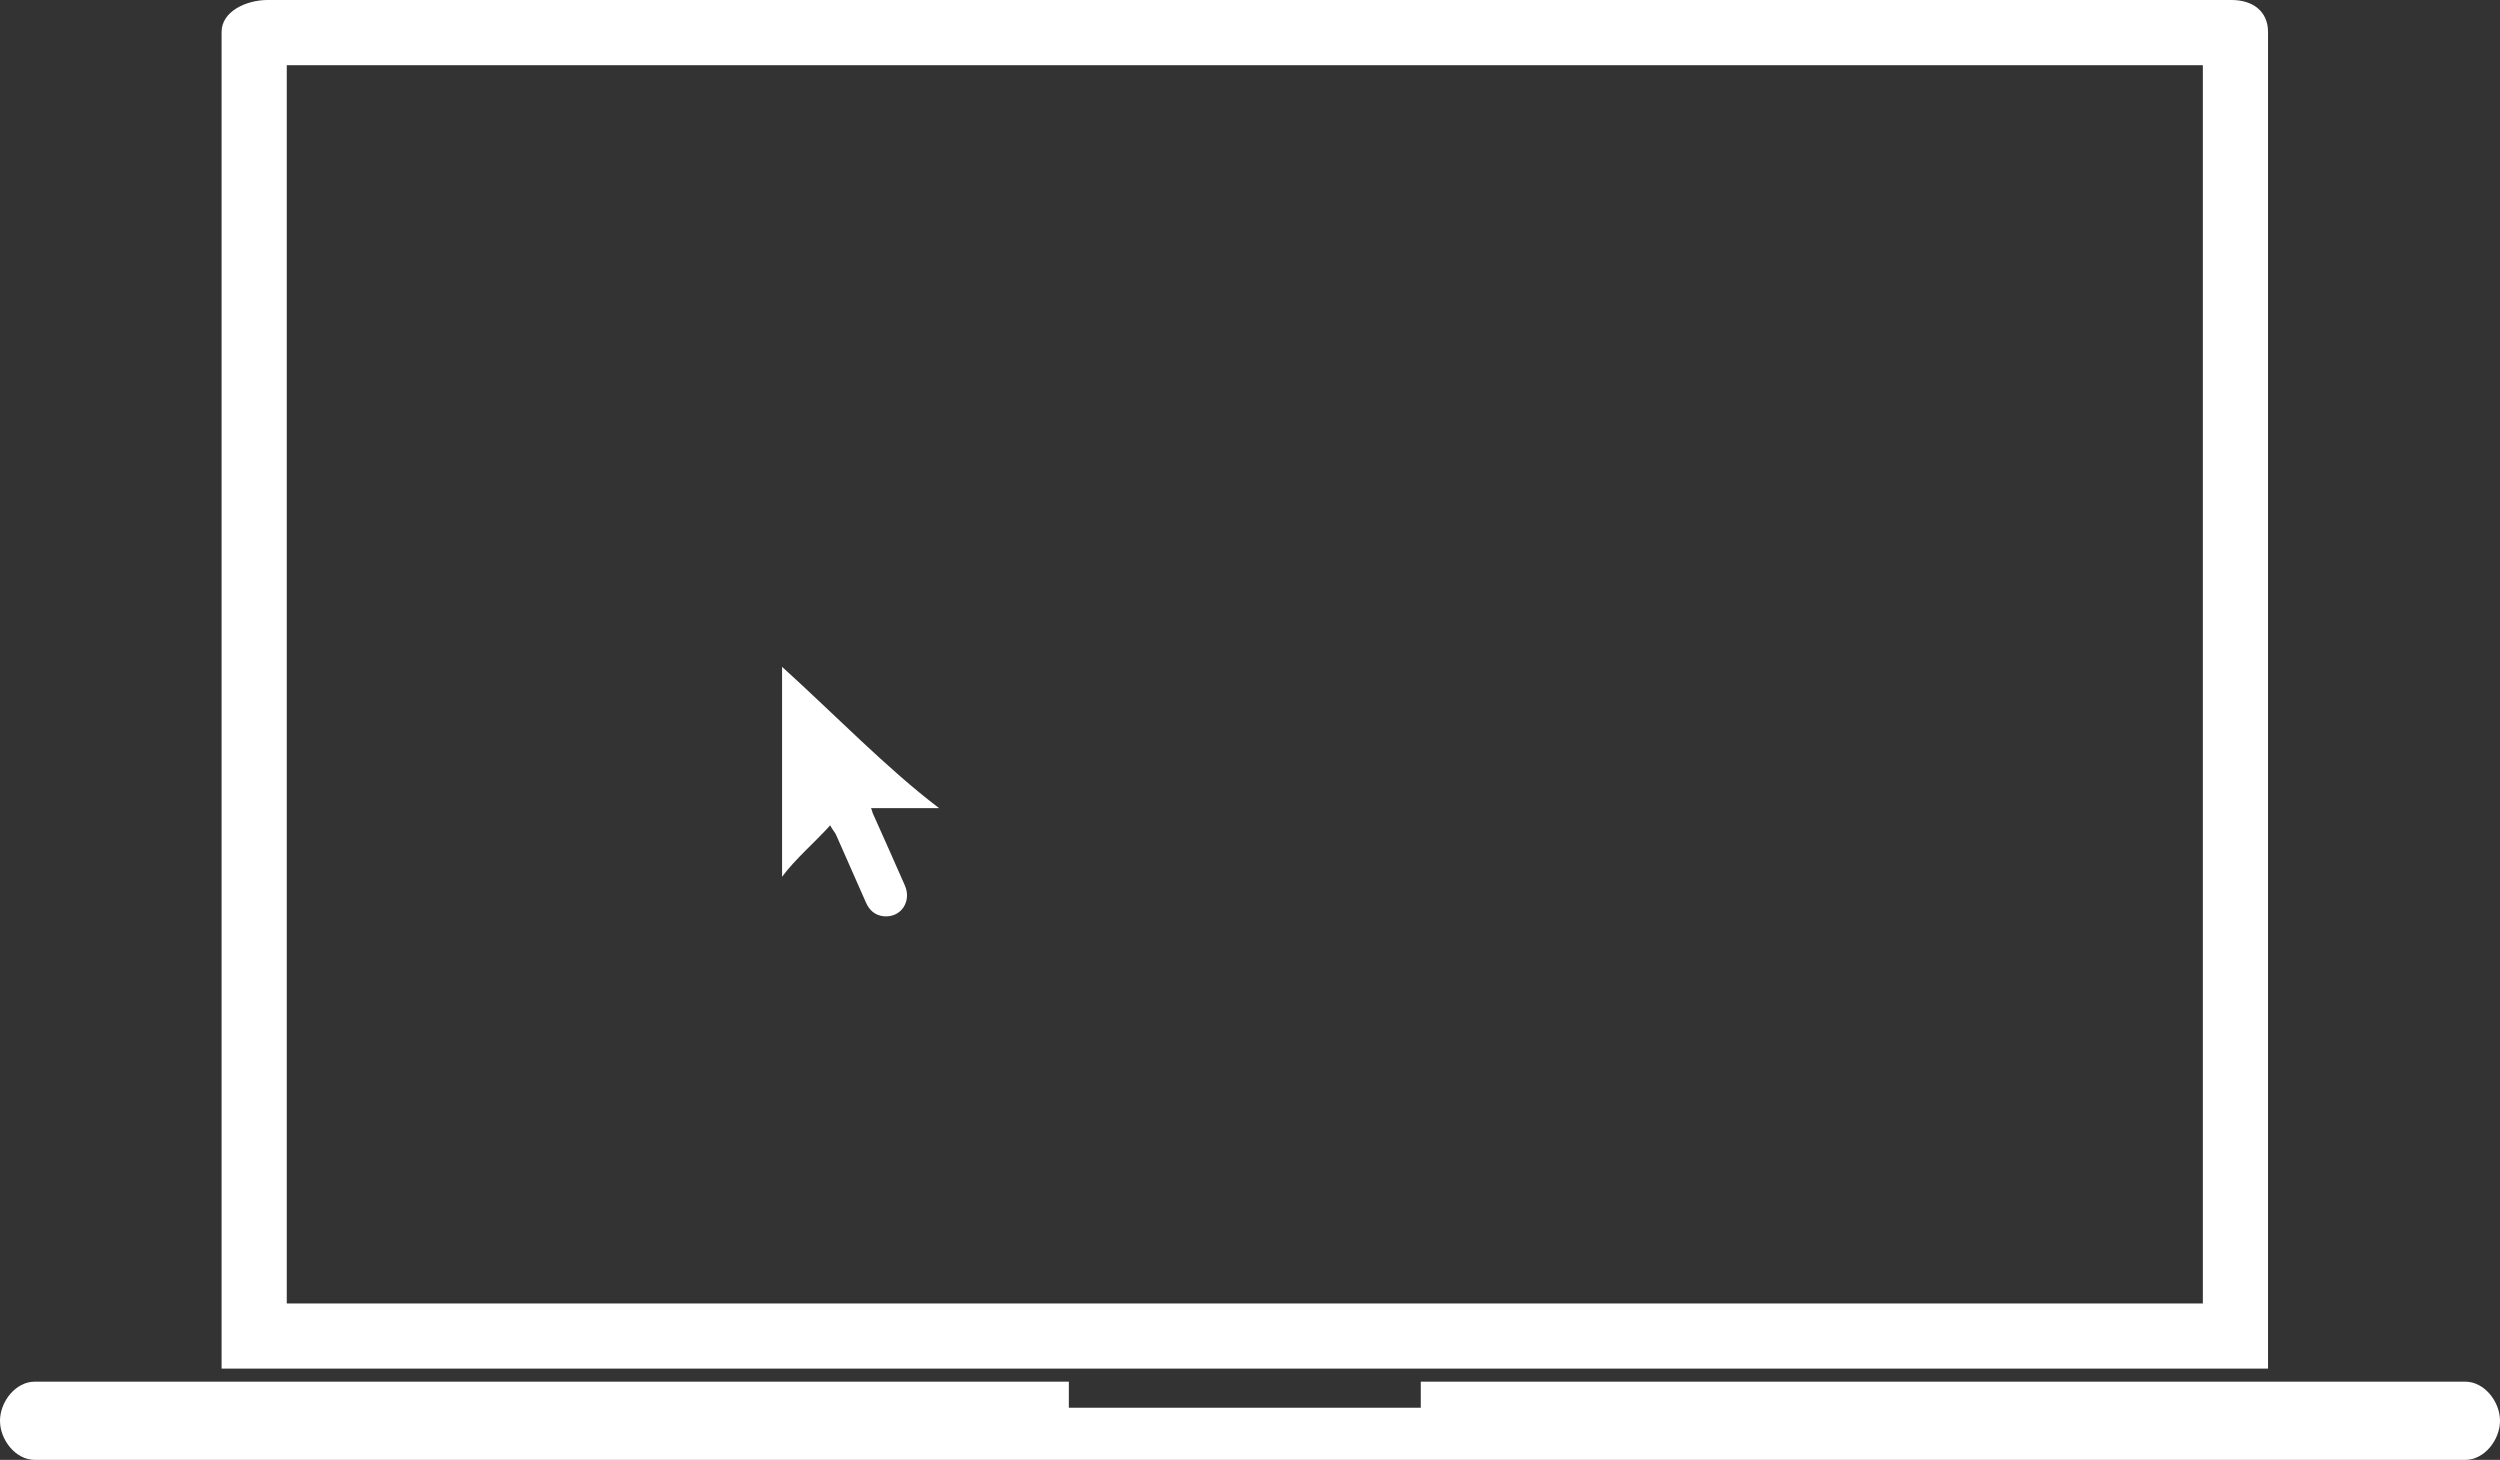 <?xml version="1.0" encoding="iso-8859-1"?>
<!-- Generator: Adobe Illustrator 19.1.0, SVG Export Plug-In . SVG Version: 6.00 Build 0)  -->
<svg version="1.1" xmlns="http://www.w3.org/2000/svg" xmlns:xlink="http://www.w3.org/1999/xlink" x="0px" y="0px"
	 viewBox="0 0 191.797 112" style="enable-background:new 0 0 191.797 112;" xml:space="preserve">
<rect x="0" y="0" width="191.797" height="112" fill="#333333" stroke="none"/>
<g id="candidate-resources-white">
	<g id="cadidate_resources_1_">
		<path style="fill:#FFFFFF;" d="M174,2.451C174,0.853,172.81,0,171.213,0H20.522C18.925,0,17,0.853,17,2.451V105h157V2.451z
			 M169,100H22V5h147V100z"/>
		<path style="fill:#FFFFFF;" d="M189.135,106H109v2H82v-2H2.662C1.198,106,0,107.536,0,109s1.198,3,2.662,3h186.473
			c1.464,0,2.662-1.536,2.662-3S190.599,106,189.135,106z"/>
		<path style="fill:#FFFFFF;" d="M64.136,64.034c0.767,1.734,1.537,3.467,2.298,5.204c0.264,0.602,0.695,0.986,1.354,1.055
			c1.306,0.136,2.176-1.11,1.633-2.36c-0.804-1.853-1.636-3.674-2.454-5.521C66.907,62.276,66.862,62,66.805,62
			c1.756,0,3.456,0,5.242,0C68.084,59,64,54.779,60,51.159c0,5.397,0,10.702,0,16.105c1-1.349,2.497-2.625,3.693-3.945
			C63.829,63.618,64.043,63.825,64.136,64.034z"/>
	</g>
</g>
<g id="Layer_1">
</g>
</svg>
